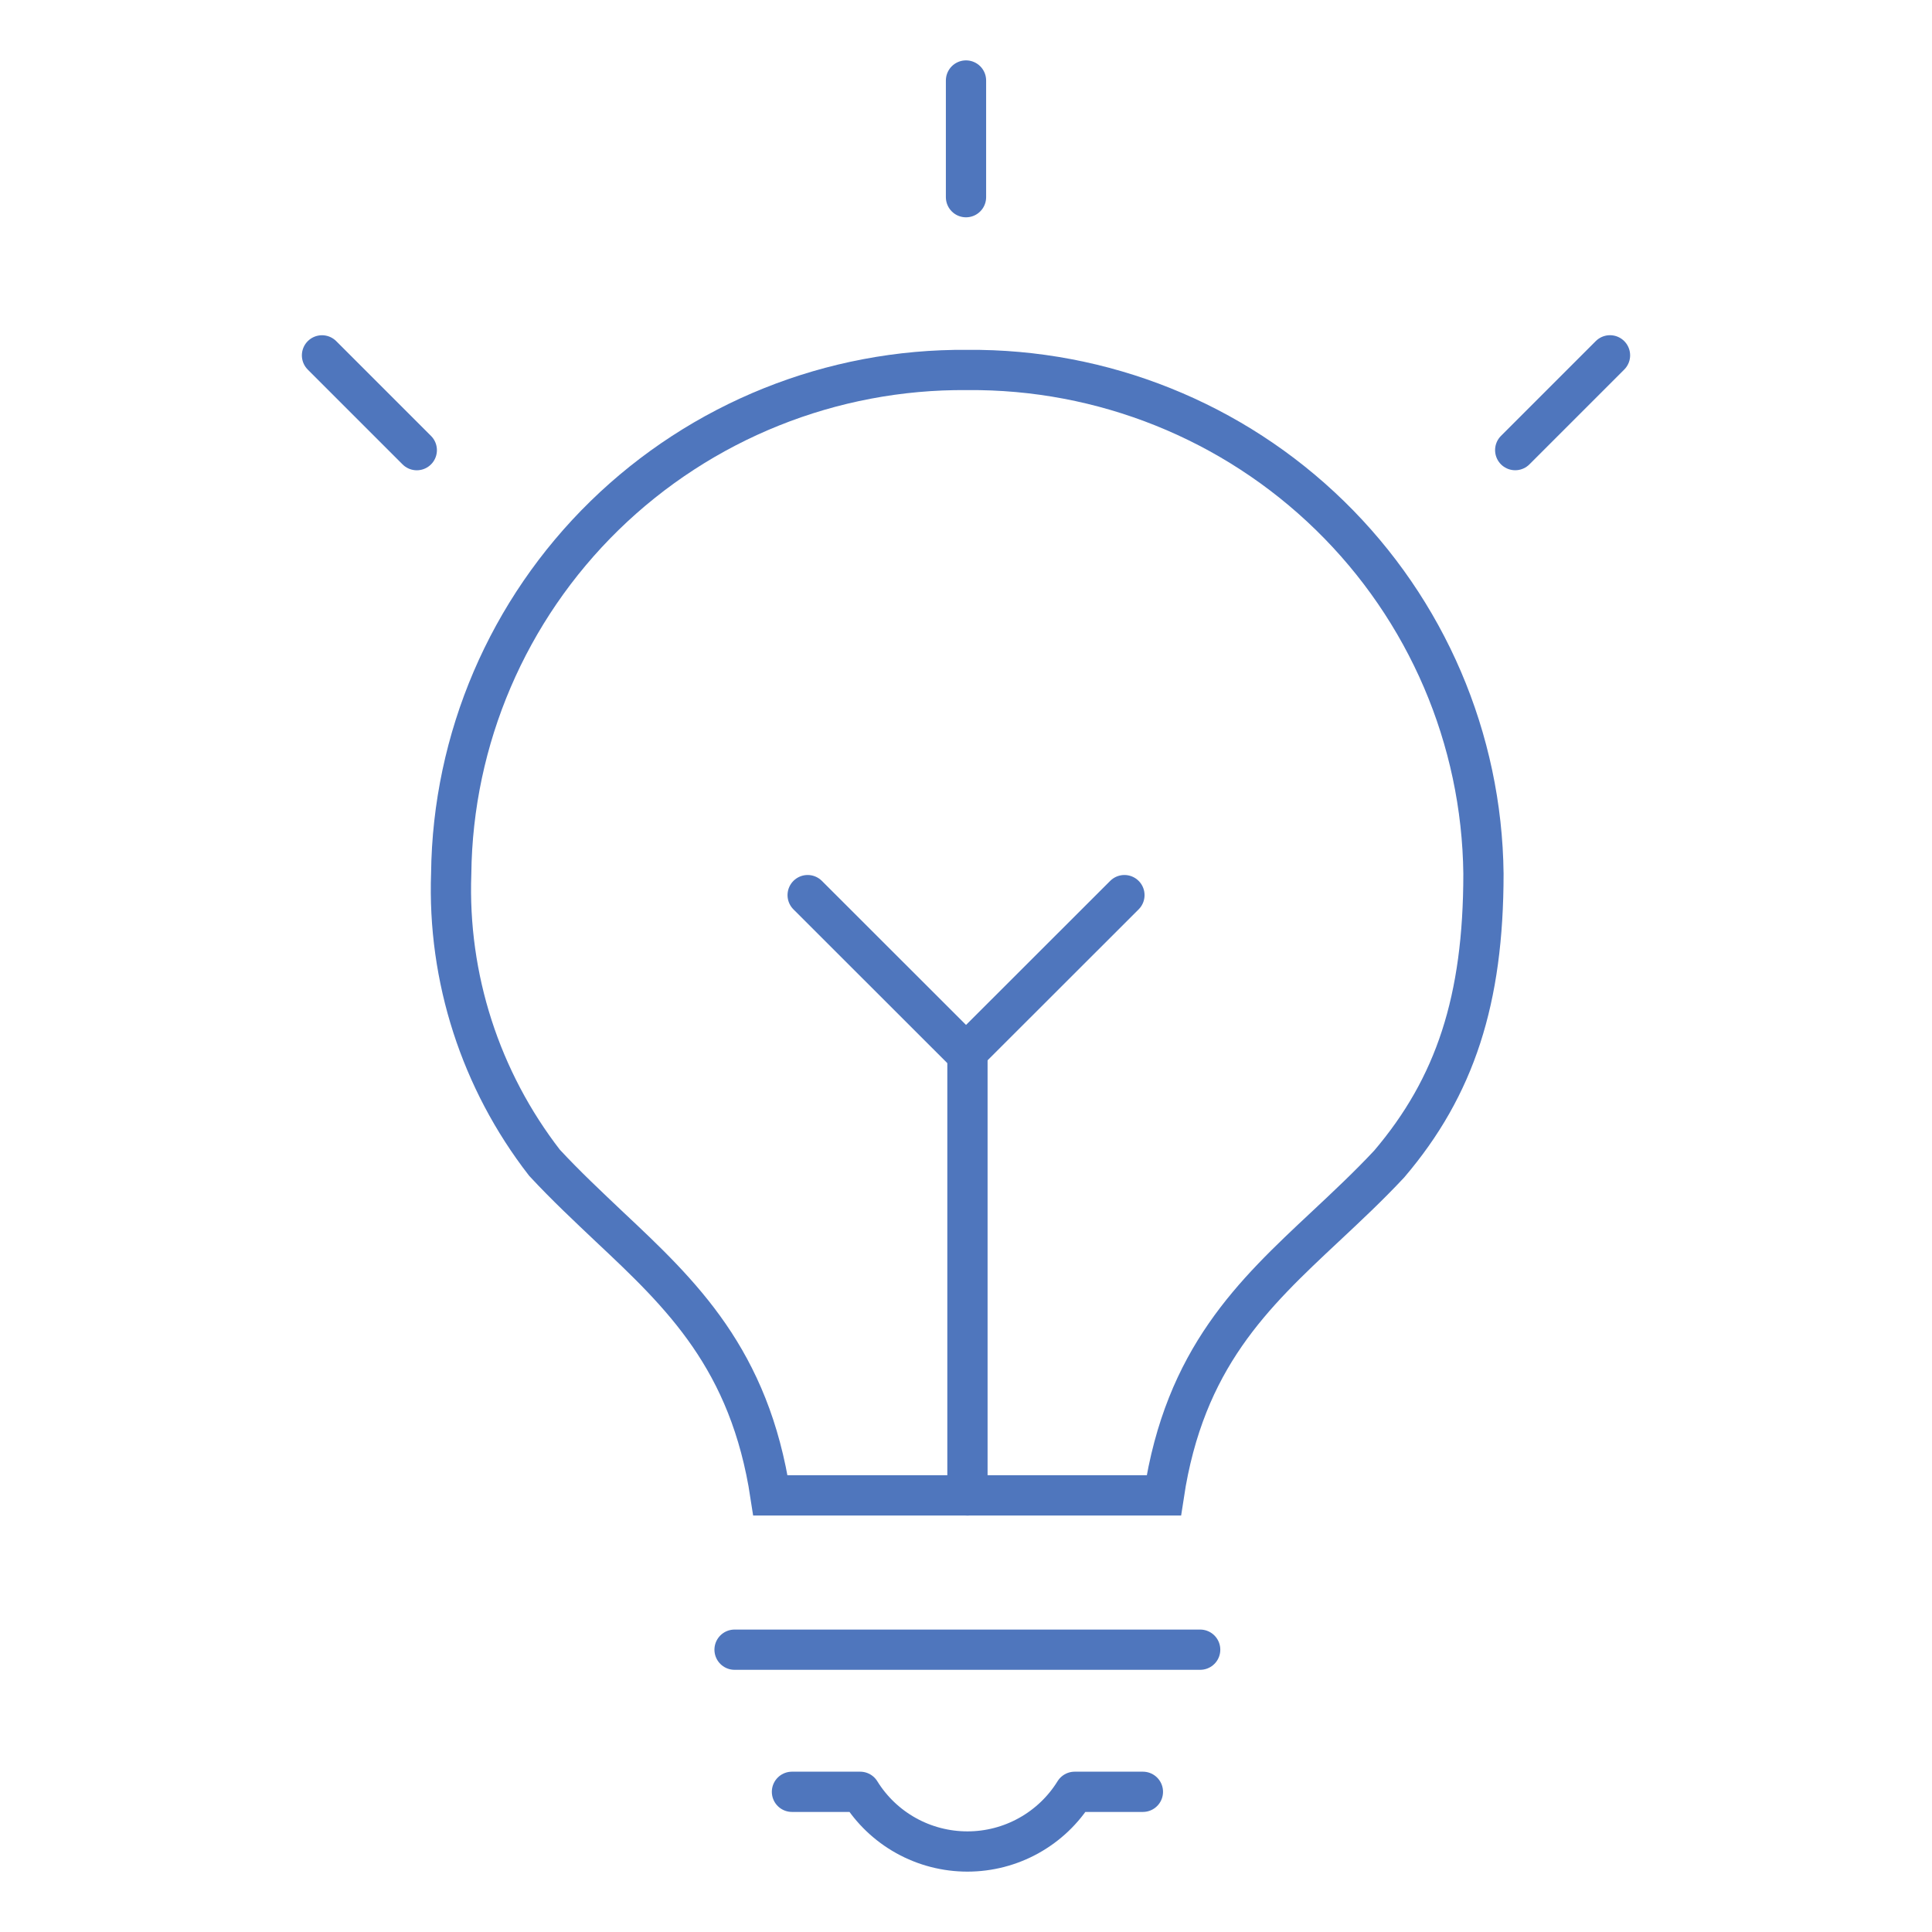 <svg width="48" height="48" viewBox="0 0 48 48" fill="none" xmlns="http://www.w3.org/2000/svg">
<path d="M18.25 40.986H29.818" stroke="#4F76BD" stroke-linecap="round" stroke-linejoin="round"/>
<path d="M24 4.899V2" stroke="#4F76BD" stroke-linecap="round" stroke-linejoin="round"/>
<path d="M37.645 11.183L40 8.828" stroke="#4F76BD" stroke-linecap="round" stroke-linejoin="round"/>
<path d="M8 8.829L10.355 11.184" stroke="#4F76BD" stroke-linecap="round" stroke-linejoin="round"/>
<path d="M24.036 37.154V26.141" stroke="#4F76BD" stroke-linecap="round" stroke-linejoin="round"/>
<path d="M24.031 26.141L27.936 22.239" stroke="#4F76BD" stroke-linecap="round" stroke-linejoin="round"/>
<path d="M23.971 26.141L20.066 22.239" stroke="#4F76BD" stroke-linecap="round" stroke-linejoin="round"/>
<path d="M24.027 9.192C20.662 9.163 17.423 10.464 15.02 12.809C12.618 15.155 11.247 18.354 11.21 21.704C11.117 24.294 11.937 26.835 13.527 28.887C14.064 29.466 14.614 29.979 15.14 30.478C16.93 32.158 18.626 33.766 19.141 37.152H28.915C29.431 33.742 31.135 32.151 32.93 30.471C33.458 29.977 34.003 29.467 34.515 28.919C36.155 26.992 36.856 24.836 36.856 21.709C36.819 18.356 35.447 15.155 33.042 12.809C30.637 10.462 27.395 9.161 24.027 9.192Z" stroke="#4F76BD" stroke-miterlimit="10" stroke-linecap="round"/>
<path d="M19.676 44.517H21.371C21.651 44.97 22.042 45.344 22.509 45.604C22.975 45.864 23.501 46 24.035 46C24.57 46 25.095 45.864 25.561 45.604C26.028 45.344 26.42 44.97 26.7 44.517H28.395" stroke="#4F76BD" stroke-linecap="round" stroke-linejoin="round"/>
</svg>
